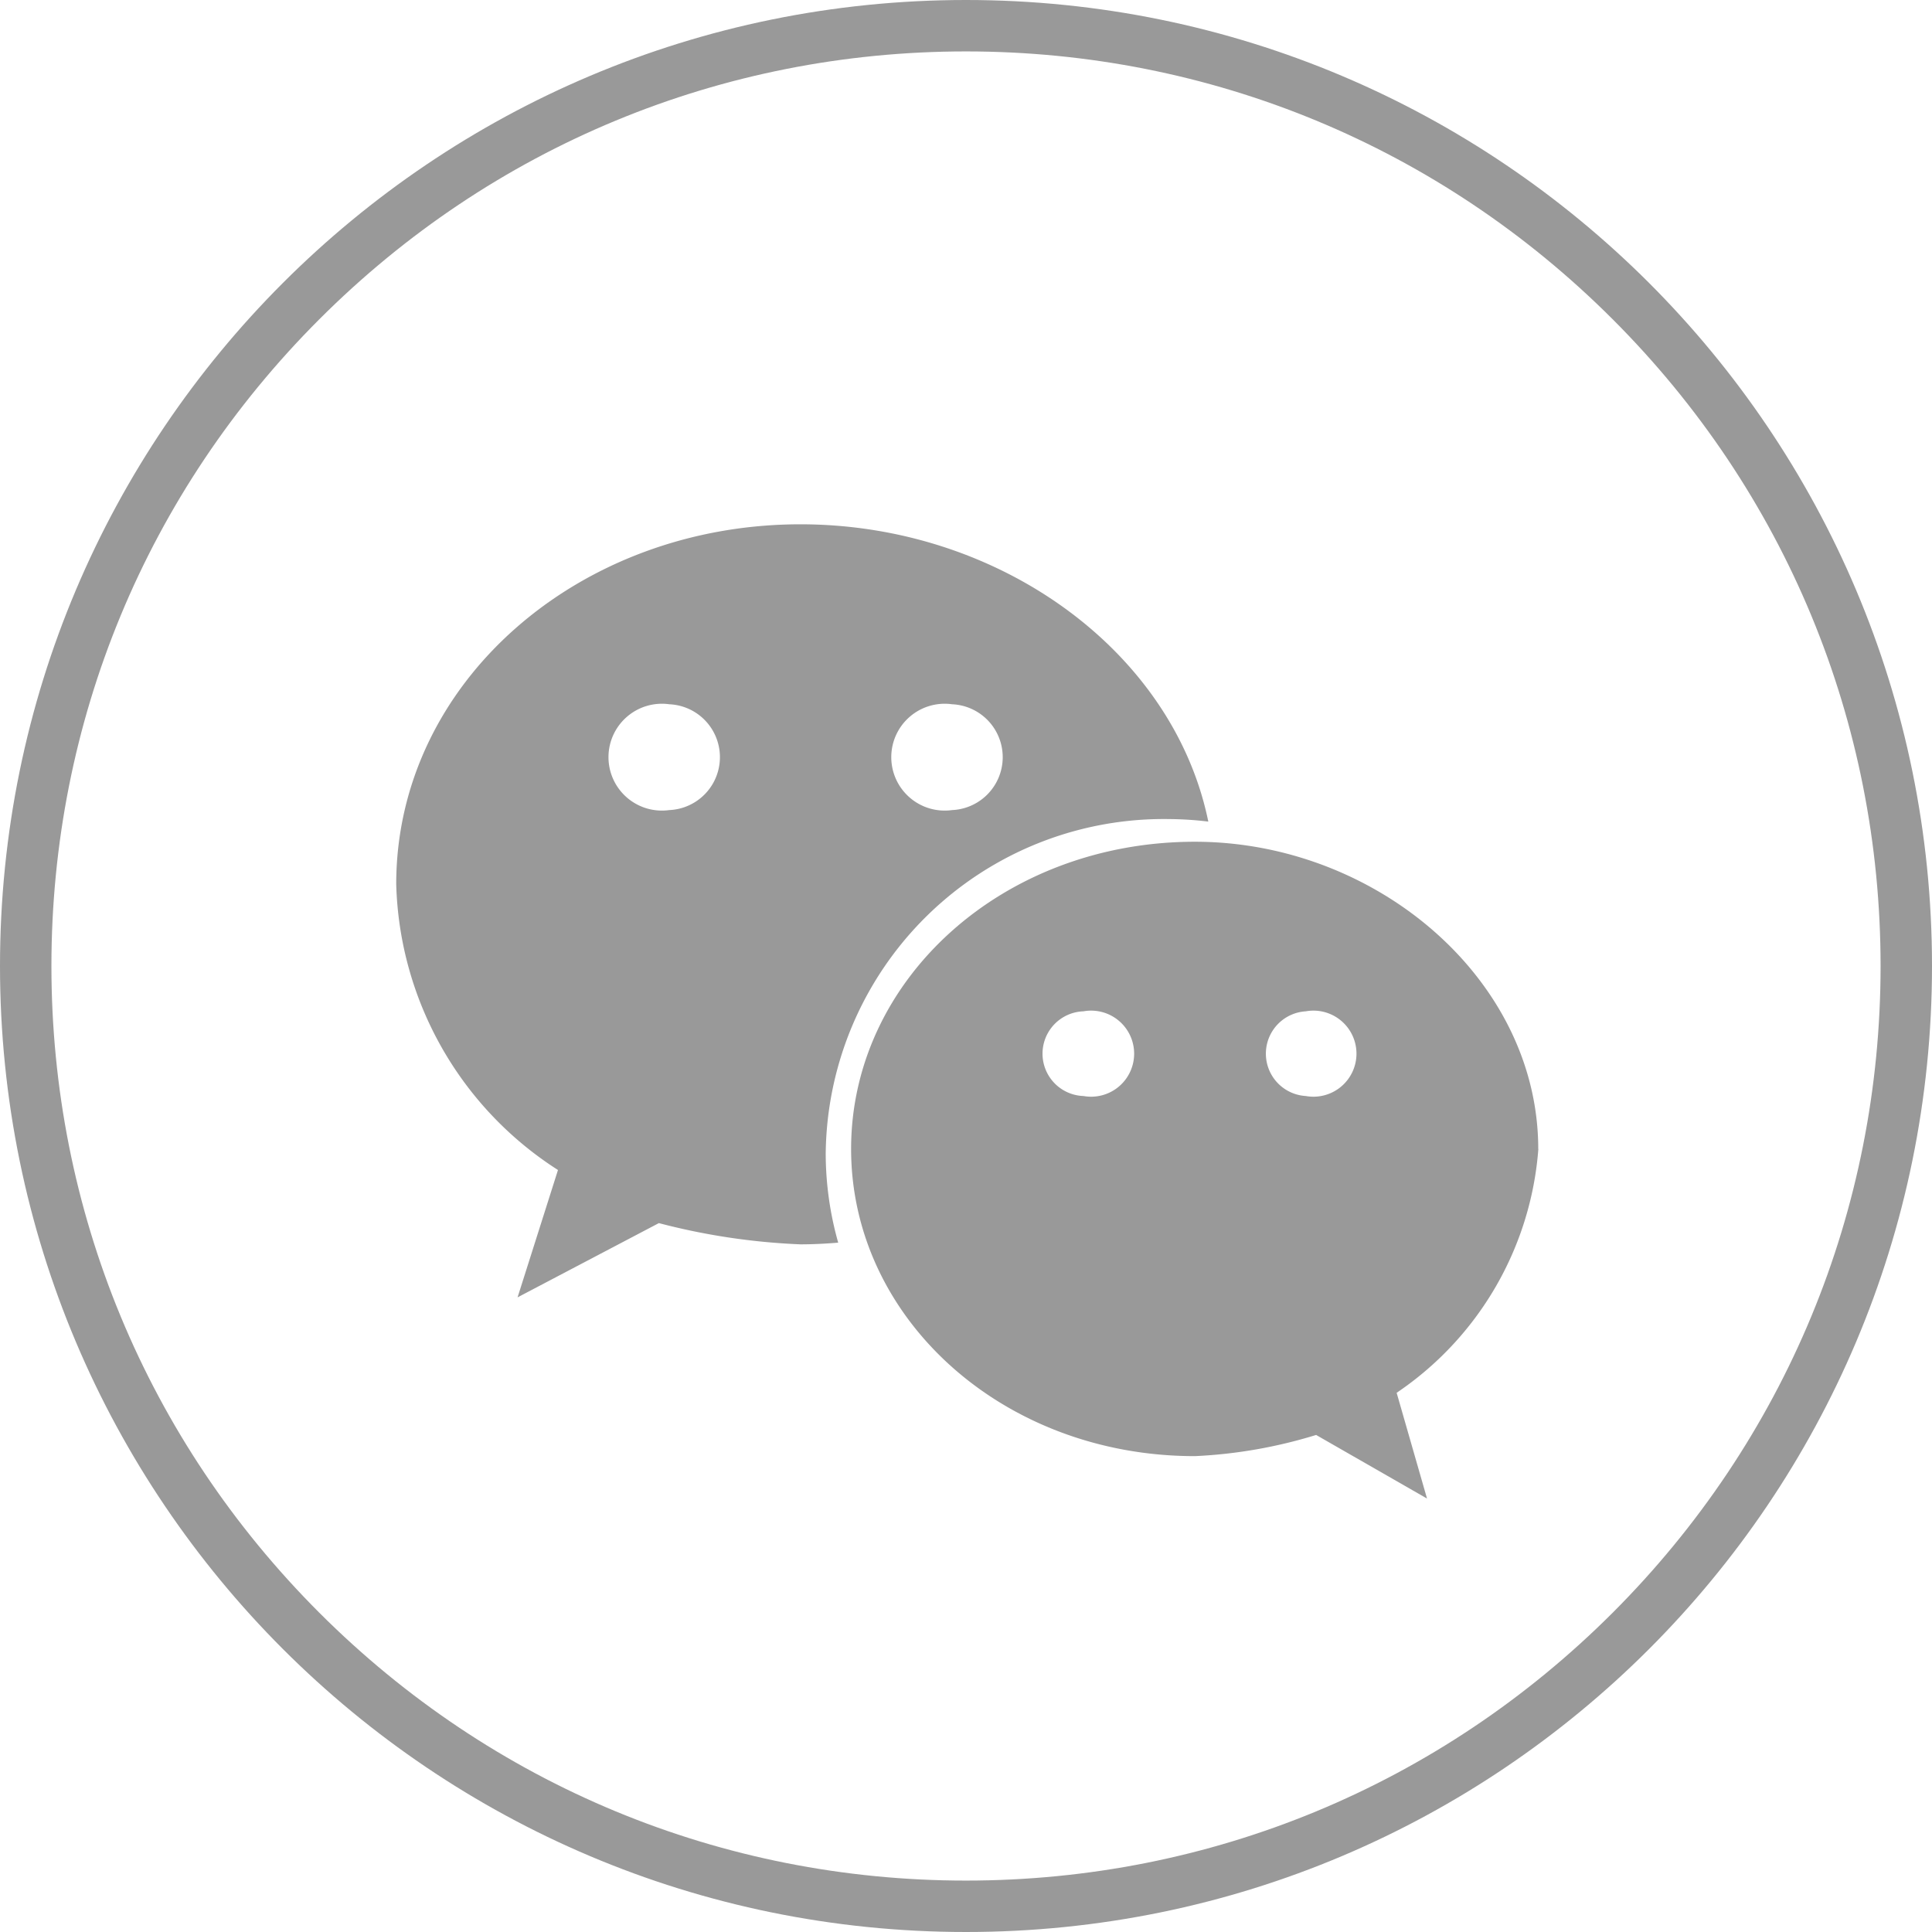<svg id="组_27279" data-name="组 27279" xmlns="http://www.w3.org/2000/svg" width="37.575" height="37.575" viewBox="0 0 37.575 37.575">
  <g id="路径_25807" data-name="路径 25807" fill="none">
    <path d="M18.787,0A18.787,18.787,0,1,1,0,18.787,18.787,18.787,0,0,1,18.787,0Z" stroke="none"/>
    <path d="M 18.787 1 C 14.036 1 9.569 2.85 6.21 6.21 C 2.85 9.569 1 14.036 1 18.787 C 1 23.538 2.85 28.005 6.21 31.365 C 9.569 34.724 14.036 36.575 18.787 36.575 C 23.538 36.575 28.005 34.724 31.365 31.365 C 34.724 28.005 36.575 23.538 36.575 18.787 C 36.575 14.036 34.724 9.569 31.365 6.21 C 28.005 2.85 23.538 1 18.787 1 M 18.787 -3.814697265625e-06 C 29.163 -3.814697265625e-06 37.575 8.411 37.575 18.787 C 37.575 29.163 29.163 37.575 18.787 37.575 C 8.411 37.575 -3.814697265625e-06 29.163 -3.814697265625e-06 18.787 C -3.814697265625e-06 8.411 8.411 -3.814697265625e-06 18.787 -3.814697265625e-06 Z" stroke="none" fill="#999"/>
  </g>
  <path id="路径_25808" data-name="路径 25808" d="M90.047,161.993a6.613,6.613,0,0,1,.757.049c-.68-3.317-4.067-5.782-7.932-5.782-4.322,0-7.862,3.085-7.862,7a6.814,6.814,0,0,0,3.146,5.558l-.786,2.477,2.748-1.444a12.9,12.9,0,0,0,2.754.413c.247,0,.491-.013.734-.033a6.392,6.392,0,0,1-.243-1.725A6.575,6.575,0,0,1,90.047,161.993Zm-4.226-2.233a1.03,1.03,0,0,1,0,2.058,1.039,1.039,0,1,1,0-2.058Zm-5.5,2.058a1.039,1.039,0,1,1,0-2.058,1.03,1.03,0,0,1,0,2.058Zm16.9,6.591c0-3.292-3.145-5.975-6.678-5.975-3.74,0-6.686,2.683-6.686,5.975s2.946,5.974,6.686,5.974a9.449,9.449,0,0,0,2.358-.412l2.157,1.237-.591-2.057A6.292,6.292,0,0,0,97.223,168.41Zm-8.846-1.03a.824.824,0,0,1,0-1.647.837.837,0,1,1,0,1.647Zm4.324,0a.825.825,0,0,1,0-1.647.837.837,0,1,1,0,1.647Z" transform="translate(-67.304 -146.063)" fill="#999"/>
</svg>
